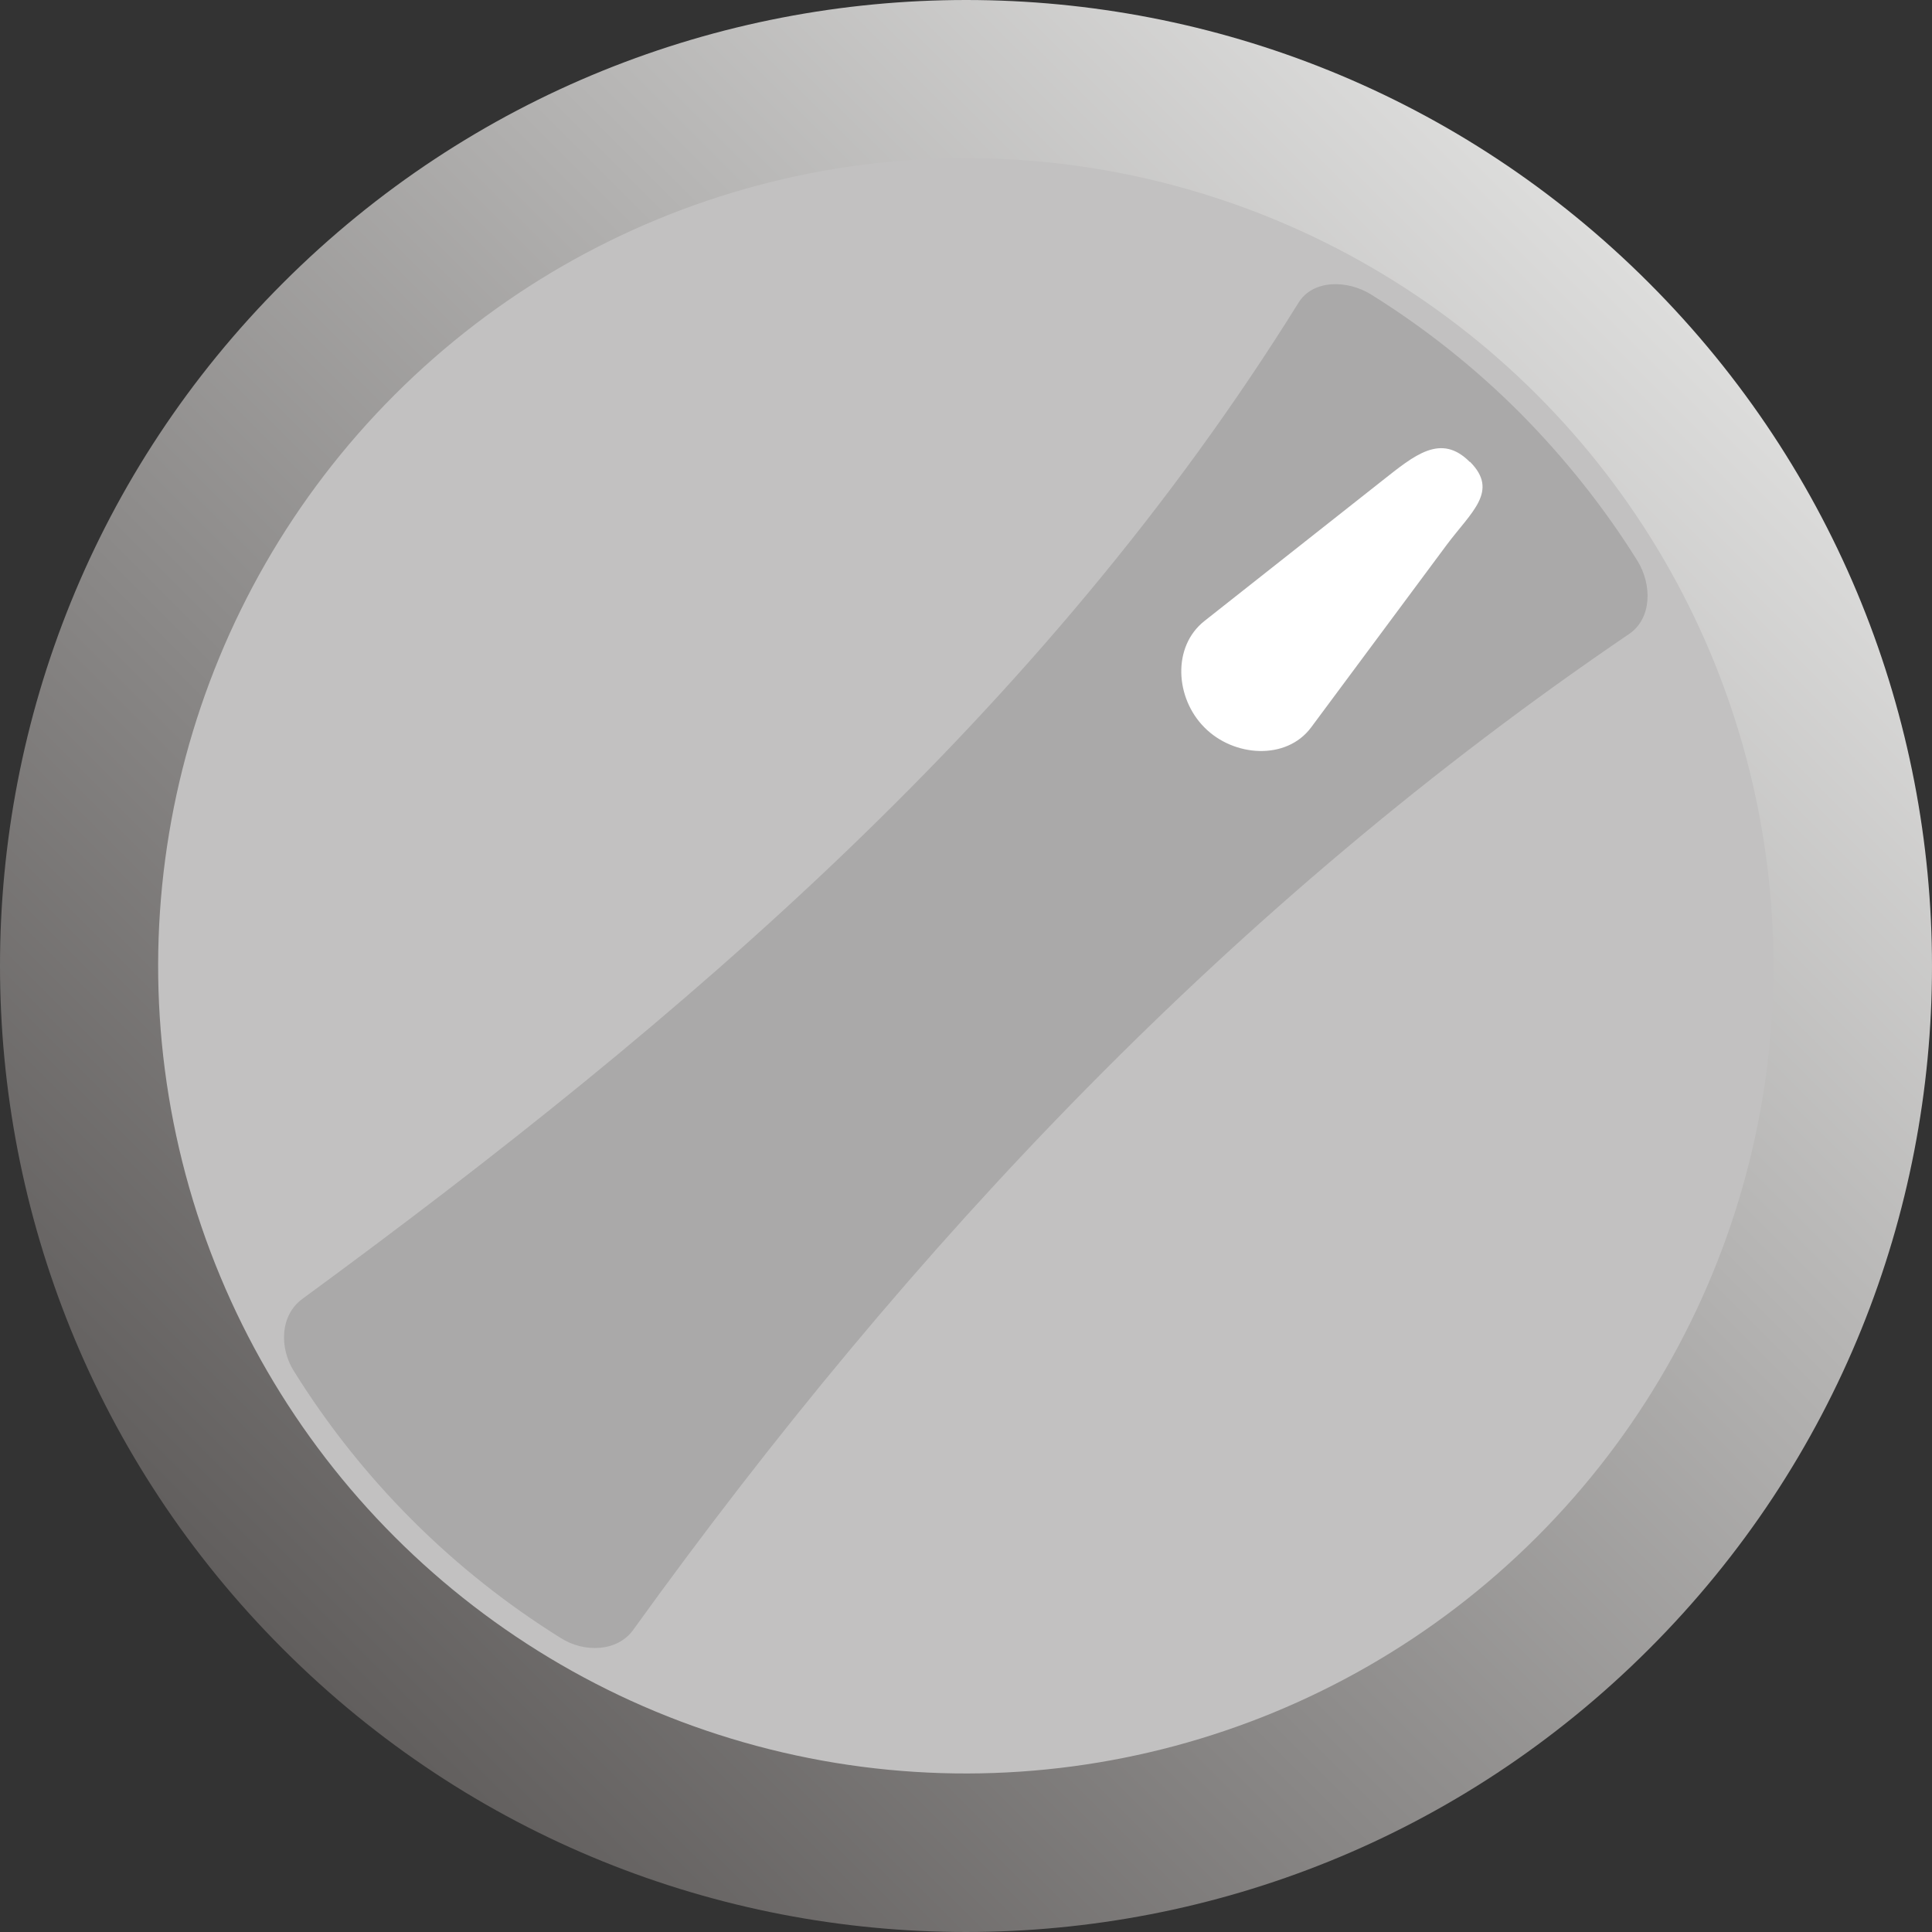 <?xml version="1.0" encoding="UTF-8" standalone="no"?>
<!-- Creator: CorelDRAW -->

<svg
   xmlns:dc="http://purl.org/dc/elements/1.1/"
   xmlns:cc="http://creativecommons.org/ns#"
   xmlns:rdf="http://www.w3.org/1999/02/22-rdf-syntax-ns#"
   xmlns:svg="http://www.w3.org/2000/svg"
   xmlns="http://www.w3.org/2000/svg"
   xmlns:xlink="http://www.w3.org/1999/xlink"
   xmlns:sodipodi="http://sodipodi.sourceforge.net/DTD/sodipodi-0.dtd"
   xmlns:inkscape="http://www.inkscape.org/namespaces/inkscape"
   xml:space="preserve"
   width="28.708mm"
   height="28.708mm"
   style="shape-rendering:geometricPrecision; text-rendering:geometricPrecision; image-rendering:optimizeQuality; fill-rule:evenodd; clip-rule:evenodd"
   viewBox="0 0 5.059 5.059"
   id="svg12906"
   version="1.1"
   inkscape:version="0.48.3.1 r9886"
   sodipodi:docname="165.svg"><rect x="0" y="0" width="5.059" height="5.059" fill="#333333" stroke="none"/><sodipodi:namedview
   pagecolor="#ffffff"
   bordercolor="#666666"
   borderopacity="1"
   objecttolerance="10"
   gridtolerance="10"
   guidetolerance="10"
   inkscape:pageopacity="0"
   inkscape:pageshadow="2"
   inkscape:window-width="640"
   inkscape:window-height="480"
   id="namedview12927"
   showgrid="false"
   inkscape:zoom="2.3200818"
   inkscape:cx="50.860275"
   inkscape:cy="50.860275"
   inkscape:window-x="0"
   inkscape:window-y="0"
   inkscape:window-maximized="0"
   inkscape:current-layer="svg12906" />
 <defs
   id="defs12908">
  <style
   type="text/css"
   id="style12910">
   
    .fil2 {fill:#AAA9A9}
    .fil1 {fill:#C2C1C1}
    .fil3 {fill:white}
    .fil0 {fill:url(#id0)}
   
  </style>
  <linearGradient
   id="id0"
   gradientUnits="userSpaceOnUse"
   x1="4.35"
   y1="0.708"
   x2="0.708"
   y2="4.35">
   <stop
   offset="0"
   style="stop-color:#DEDEDD"
   id="stop12913" />
   <stop
   offset="1"
   style="stop-color:#605D5C"
   id="stop12915" />
  </linearGradient>
 
  
  
  
  
  
 <linearGradient
   inkscape:collect="always"
   xlink:href="#id0"
   id="linearGradient12935"
   gradientUnits="userSpaceOnUse"
   x1="4.35"
   y1="0.708"
   x2="0.708"
   y2="4.35" /></defs>
 <g
   id="g12949"><g
     inkscape:label="#g12946"
     id="hmigradengt"><path
       inkscape:connector-curvature="0"
       style="fill:url(#linearGradient12935)"
       id="path12919"
       d="m 4.318,0.741 c 0.988,0.988 0.988,2.59 0,3.577 -0.988,0.988 -2.59,0.988 -3.577,0 -0.988,-0.988 -0.988,-2.59 1.762e-5,-3.577 0.988,-0.988 2.59,-0.988 3.577,0 z"
       class="fil0" /></g><g
     inkscape:label="#g12943"
     id="shape"><circle
       style="fill:#c2c1c1"
       sodipodi:ry="3.3908401"
       sodipodi:rx="3.3908401"
       sodipodi:cy="0"
       sodipodi:cx="0"
       cy="0"
       cx="0"
       id="circle12921"
       r="3.391"
       transform="matrix(0.441,0.441,-0.441,0.441,2.529,2.529)"
       class="fil1" /></g><g
     inkscape:label="#g12940"
     id="light"><path
       style="fill:#aaa9a9"
       inkscape:connector-curvature="0"
       id="path12923"
       d="M 3.979,1.08 C 4.099,1.201 4.202,1.331 4.288,1.469 4.326,1.531 4.326,1.619 4.266,1.66 3.231,2.363 2.386,3.257 1.658,4.268 1.616,4.326 1.529,4.328 1.468,4.289 1.33,4.203 1.199,4.1 1.079,3.98 0.959,3.86 0.856,3.729 0.77,3.591 0.731,3.53 0.733,3.444 0.792,3.401 c 1.003,-0.735 1.941,-1.536 2.608,-2.608 0.038,-0.062 0.129,-0.06 0.19,-0.022 0.138,0.086 0.269,0.189 0.389,0.309 z"
       class="fil2" /></g><g
     inkscape:label="#g12937"
     id="hlight"><path
       style="fill:#ffffff"
       inkscape:connector-curvature="0"
       id="path12925"
       d="m 3.849,1.209 1.76e-5,0 c 0.077,0.077 0.004,0.131 -0.061,0.218 l -0.355,0.478 c -0.065,0.087 -0.203,0.077 -0.279,0 l -1.76e-5,-1.76e-5 c -0.077,-0.077 -0.085,-0.212 0,-0.279 l 0.465,-0.367 c 0.085,-0.067 0.154,-0.126 0.23,-0.049 z"
       class="fil3" /></g></g>
</svg>
